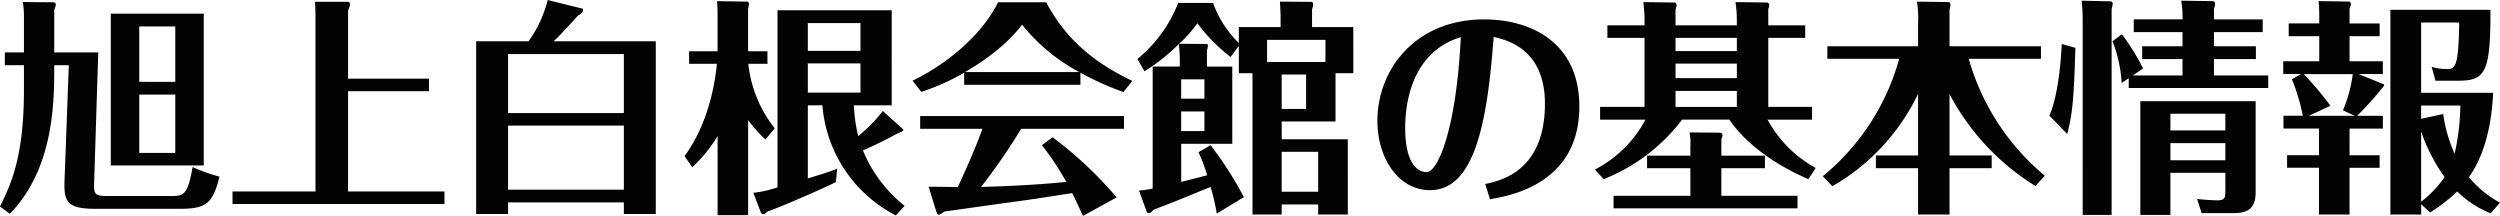<svg xmlns="http://www.w3.org/2000/svg" width="394.848" height="34.092" viewBox="0 0 394.848 34.092">
  <path id="パス_662" data-name="パス 662" d="M18.036-28.62V-4.644H32.724V-28.62Zm4.5,10.764V-26.6h5.688v8.748Zm5.688,2.016v9.216H22.536V-15.84ZM4.32-22.5H1.3v2.016H4.32v3.924C4.32-5.9,2.232-1.62.54,1.836L2.088,2.988c7.02-7.2,7.02-17.784,7.02-23.472h2.3L10.728-2.16C10.62,1.116,11.2,2.2,15.588,2.2h13.14c4.212,0,5.364-.612,6.48-5.076A28.624,28.624,0,0,1,30.96-4.392C30.168.18,29.484.18,27.4.18H17.568c-2.052,0-2.232-.288-2.16-2.088L16.056-22.5H9.108v-6.768a4.235,4.235,0,0,0,.252-.72c0-.432-.324-.432-.576-.432L4.14-30.456a13.2,13.2,0,0,1,.18,2.3Zm51.192,4.14V-29.052c.036-.18.324-.864.324-1.044a.386.386,0,0,0-.432-.4H50.292c.072,1.476.072,1.62.072,2.736V-.54H37.26V1.44H70.74V-.54H55.512V-16.38h12.78v-1.98Zm32.472-5.9c1.368-1.3,3.2-3.348,3.852-4.068.36-.18.792-.5.792-.9,0-.072,0-.18-.072-.18L87.048-30.78a19.374,19.374,0,0,1-3.024,6.516h-8.28V3.024h5.04V1.188H99.072V3.024h5.04V-24.264Zm-7.2,2.016H99.072v9.324H80.784ZM99.072-.828H80.784V-10.944H99.072Zm40.9-12.42a23.669,23.669,0,0,1-3.888,3.96,24.949,24.949,0,0,1-.684-4.86h5.976V-29.16H123.336V-1.188a18.164,18.164,0,0,1-3.816.864l1.224,3.2a.677.677,0,0,0,.4.18c.18,0,.4-.216.612-.432,2.232-.756,9.108-3.78,10.8-4.644l.216-2.124c-1.332.54-2.088.756-4.644,1.548V-14.148h2.3A21.481,21.481,0,0,0,142.02,3.24l1.4-1.512a21.64,21.64,0,0,1-6.588-8.748c.828-.36,3.312-1.476,5.4-2.664.108-.036,1.26-.4.936-.684Zm-11.844-9.5v-4.392h8.316v4.392Zm8.316,1.98v4.608h-8.316v-4.608ZM122.9-10.512A19.8,19.8,0,0,1,118.728-20.7h3.024v-1.98h-3.06V-29.3c.036-.252.144-.684.144-.864,0-.144-.144-.36-.252-.36L113.8-30.6c.072,1.152.072,1.656.072,2.3v5.616h-4.5v1.98h4.392c-.144,1.476-.864,8.82-5.112,14.58l1.224,1.764a22.723,22.723,0,0,0,4-4.932V3.2h4.824V-11.808a22.635,22.635,0,0,0,2.736,3.06ZM171.18-19.3a46.3,46.3,0,0,0,6.8,3.06l1.4-1.764c-5.184-2.484-10.152-5.9-13.608-12.42h-7.6c-2.232,4.572-7.272,9.36-13.5,12.384l1.368,1.764A33.571,33.571,0,0,0,152.82-19.3v1.908h18.36ZM152.964-19.4c5.76-3.348,8.172-6.408,9-7.488A29.012,29.012,0,0,0,171-19.4ZM165.1-7.848a43.762,43.762,0,0,1,3.852,5.8c-4.464.432-8.964.684-13.464.792a96.941,96.941,0,0,0,6.336-9.18h16.236v-2.016H145.872v2.016H155.7c-1.152,3.312-3.384,8.1-3.888,9.216-.684-.036-3.888-.072-4.608-.072l1.224,3.96c.072.18.18.468.468.468a3.684,3.684,0,0,0,.792-.5c.936-.144,9.936-1.4,11.016-1.548,3.06-.4,6.12-.9,9.18-1.368.612,1.224,1.044,2.2,1.692,3.6L176.9.4a61.105,61.105,0,0,0-10.116-9.5Zm43.632,9.36V3.1h4.68V-8.784h-10.44v-2.808h8.5v-7.632h2.808V-26.5h-6.516V-29.3a3.266,3.266,0,0,0,.18-.756c0-.108-.072-.432-.18-.432l-5.076-.036c.036.468.108,1.944.108,2.3V-26.5H196.2v2.52a16.763,16.763,0,0,1-4.068-6.336h-5.508a21.6,21.6,0,0,1-6.444,8.856l1.116,1.944a30.355,30.355,0,0,0,5.436-4.32c.036.288.144,1.836.144,2.2v1.368h-4.284v19.26a15.8,15.8,0,0,1-2.16.324l1.26,3.456c.036.072.252.108.324.108.216,0,.576-.36.72-.54,3.528-1.332,4.068-1.584,9-3.6a31.217,31.217,0,0,1,.972,4.212L196.992.36a54.723,54.723,0,0,0-5.256-8.208l-1.908,1.116A26.058,26.058,0,0,1,191.2-3.1c-1.368.36-3.78.972-4.1,1.044V-8.064h8.064v-12.2h-4V-22.86a1.91,1.91,0,0,0,.144-.684c0-.108,0-.288-.18-.288l-4.356-.036a19.593,19.593,0,0,0,2.88-3.24A27.36,27.36,0,0,0,194.9-21.78l1.3-1.764v4.32h2.16V3.1h4.608V1.512ZM187.092-18.252h3.672v3.06h-3.672Zm3.672,8.172h-3.672v-3.1h3.672Zm9.9-14.4h9.216v3.492h-9.216Zm6.156,10.908h-3.852v-5.436h3.852ZM202.968-.5V-6.8h5.76V-.5Zm32.9,1.188c3.132-.54,14.112-2.412,14.112-14.652,0-9.936-7.416-13.752-15.048-13.752-10.764,0-16.848,7.812-16.848,16.056,0,5.688,3.2,10.908,8.316,10.908,6.948,0,9.036-10.368,10.044-24.192,7.128,1.476,8.1,6.984,8.1,10.548,0,10.656-7.02,12.168-9.432,12.672Zm-4.608-25.6c-.72,14.616-3.636,21.312-5.4,21.312s-3.384-1.908-3.384-6.984C222.48-13.068,222.84-22.356,231.264-24.912Zm33.912-1.872V-29.3a2.91,2.91,0,0,0,.18-.648c0-.216-.18-.432-.324-.432l-4.932-.072c.108,1.188.18,1.908.18,2.556v1.116h-5.868v1.98h5.868V-13.9h-7.02v2.016h7.164A18.771,18.771,0,0,1,252.432-4l1.4,1.512a28.856,28.856,0,0,0,12.384-9.4h7.452c2.664,3.888,7.272,7.164,12.492,9.4l1.152-1.764a19,19,0,0,1-7.6-7.632h7.02V-13.9h-6.912V-24.8h5.832v-1.98h-5.832v-2.592a1.634,1.634,0,0,0,.144-.648c0-.144-.18-.36-.288-.36l-5.04-.072a17.727,17.727,0,0,1,.216,2.628v1.044Zm9.684,6.048v2.3h-9.684v-2.3Zm0-4.068v2.088h-9.684V-24.8Zm0,8.388v2.52h-9.684v-2.52ZM272.412-6.192V-8.82a1.24,1.24,0,0,0,.18-.576.433.433,0,0,0-.36-.432l-4.86-.036a8.093,8.093,0,0,1,.144,2.16v1.512h-6.84v1.98h6.84V.144H255.384v1.98h29.052V.144H272.412V-4.212h6.876v-1.98ZM323.5-3.024a37.268,37.268,0,0,1-12.024-18.468h11.412v-1.98H308.448V-29.3a1.959,1.959,0,0,0,.144-.72c0-.252-.144-.432-.216-.432l-5.076-.072a15.21,15.21,0,0,1,.18,3.2v3.852H289.152v1.98h11.34a36.436,36.436,0,0,1-12.06,18.54l1.512,1.584a33.578,33.578,0,0,0,13.536-14.58v9.72h-6.66v2.016h6.66V3.1h4.968V-4.212h6.66V-6.228h-6.66v-9.684A37.812,37.812,0,0,0,322.02-1.4Zm28.512-.468V-.72c0,1.08,0,1.584-1.3,1.584-.072,0-1.476-.036-3.168-.216l.72,2.232h4.86c1.692,0,3.672-.144,3.672-3.312V-14.8H338.58V3.168h4.752v-6.66Zm-8.676-1.98v-2.7h8.676v2.7Zm0-4.716v-2.628h8.676v2.628Zm6.876-13.284V-25.7h7.7V-27.72h-7.7v-1.692a3.071,3.071,0,0,0,.18-.756.469.469,0,0,0-.288-.432l-5.076-.072a12.873,12.873,0,0,1,.216,2.3v.648h-7.7V-25.7h7.7v2.232h-6.372v2.016h6.372v2.592h-7.848l1.62-1.116a35.709,35.709,0,0,0-3.348-5.4l-1.476,1.116a21.5,21.5,0,0,1,1.44,6.588l1.116-.756v1.548h22.032v-1.98h-8.568v-2.592h6.624v-2.016Zm-24.048-.36c-.072,1.908-.468,7.992-1.944,11.3l2.808,2.916c.936-3.348,1.08-6.588,1.3-13.608Zm3.168-6.84c.036.54.144,1.728.144,2.952V3.168h4.572V-29.376a5.013,5.013,0,0,0,.18-.828.489.489,0,0,0-.252-.36Zm42.3,20.2h5.256v-2.016h-4.068A48.445,48.445,0,0,0,377.1-17.28c0-.072-.072-.216-.144-.216l-3.888-1.584h3.816V-21.1h-5.256v-3.96h4.752v-2.016h-4.752v-2.34a2.389,2.389,0,0,0,.216-.72c0-.108-.072-.4-.324-.4l-4.788-.072c.108,1.044.108,2.232.108,2.376v1.152h-4.824v2.016h4.824v3.96h-5.688v2.016h2.808l-1.44.828a31.176,31.176,0,0,1,1.728,5.76h-3.06v2.016H366.8v4.212h-5.04v1.98h5.04V3.1h4.824v-7.38h4.752v-1.98h-4.752Zm11.3.468a27.843,27.843,0,0,0,3.708,7.2,18.043,18.043,0,0,1-3.708,3.888ZM395.388,1.224a16.079,16.079,0,0,1-4.9-4.032c3.348-4.716,3.708-11.16,3.816-13.32H382.932V-27.216h6.012c-.108,7.308-.684,7.344-2.016,7.344a7.547,7.547,0,0,1-2.34-.36l.612,2.2h3.6c4.248,0,5.112-1.26,5.076-11.2h-15.8V3.1h4.86V1.476l1.4,1.3A24.7,24.7,0,0,0,388.62-.54a16.251,16.251,0,0,0,5.292,3.456Zm-23.256-20.3a21.646,21.646,0,0,1-1.548,5.724l1.872.864h-7.272l3.42-1.584a48.967,48.967,0,0,0-4.212-5Zm10.8,7.056v-2.088h6.192a36.485,36.485,0,0,1-.9,7.6,21.944,21.944,0,0,1-1.8-6.264Z" transform="translate(-0.54 30.78)" fill="#030303"/>
</svg>
